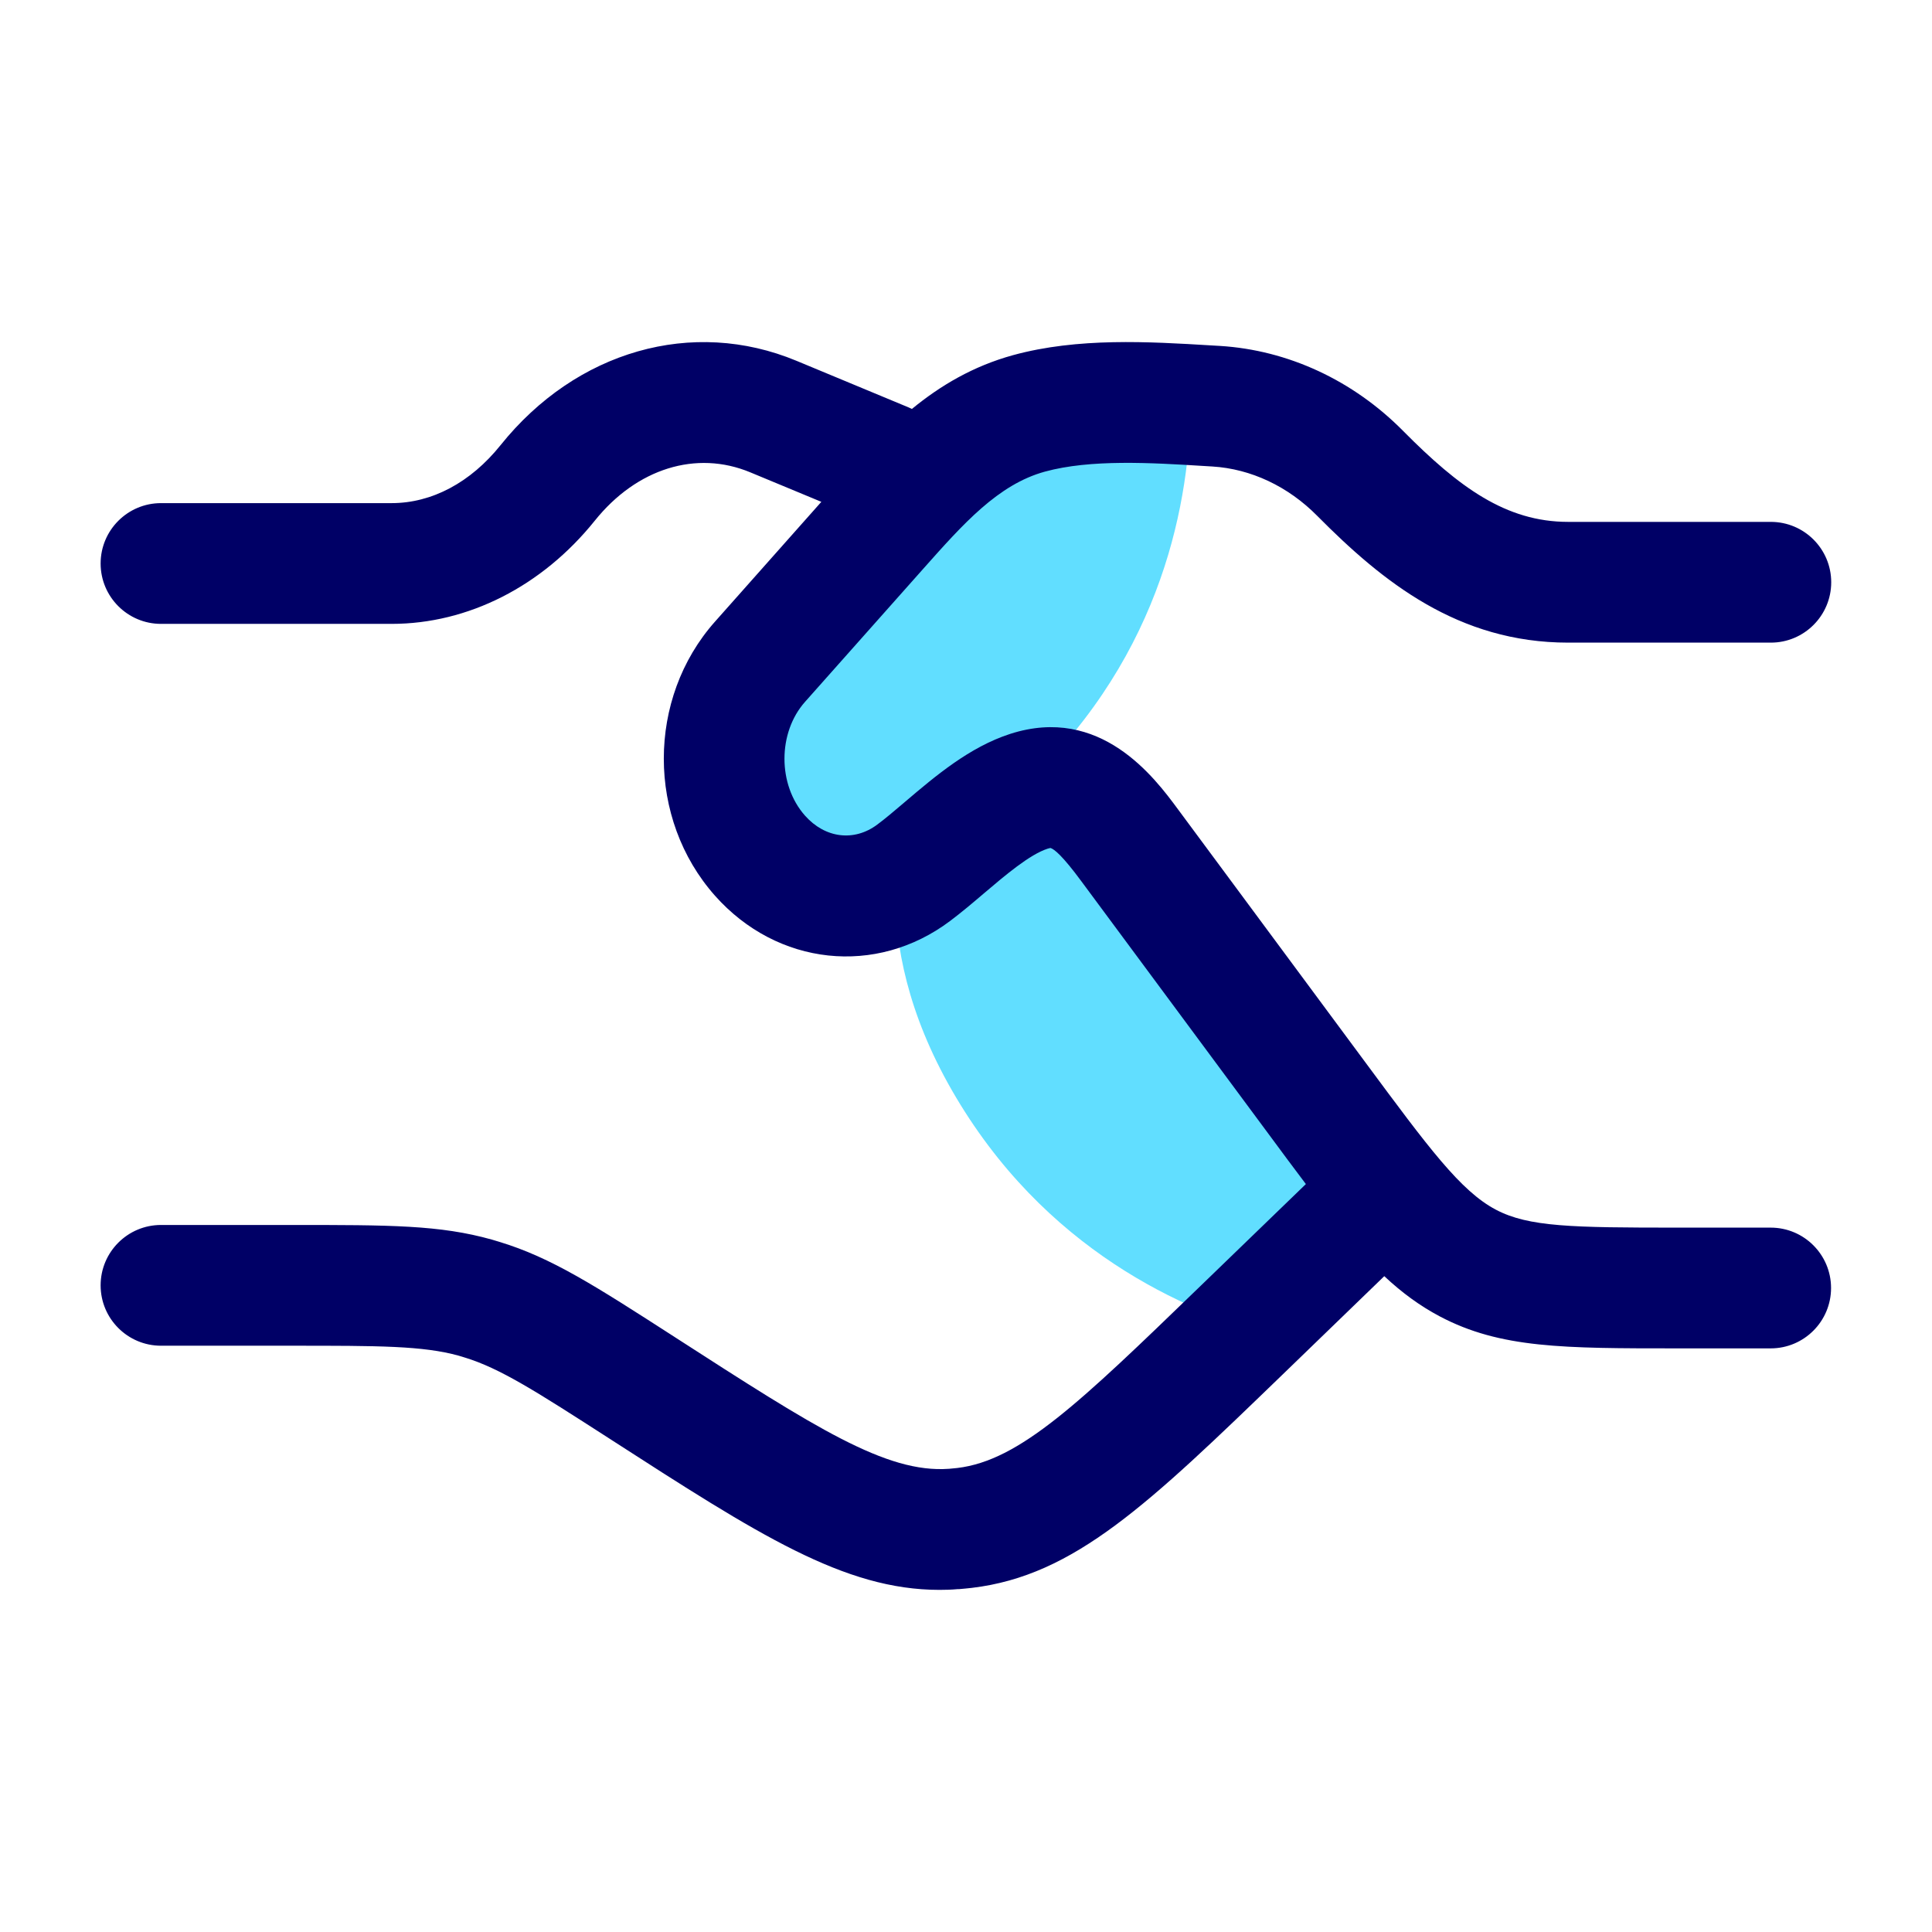 <svg width="24" height="24" viewBox="0 0 24 24" fill="none" xmlns="http://www.w3.org/2000/svg">
<path d="M13.068 9.411C14.595 7.767 14.816 5.883 14.79 4.783C13.873 4.642 12.274 4.717 10.739 6.369C9.211 8.013 8.99 9.897 9.017 10.997C9.938 11.134 11.541 11.059 13.068 9.411Z" fill="#61DEFF"/>
<path d="M15.485 12.291C14.307 10.381 12.55 9.666 11.483 9.399C11.102 10.245 10.749 11.806 11.933 13.726C13.111 15.636 14.867 16.351 15.934 16.618C16.312 15.767 16.666 14.202 15.485 12.291Z" fill="#61DEFF"/>
<path d="M20.842 16.75H21.996C22.41 16.75 22.746 16.414 22.746 16C22.746 15.586 22.41 15.25 21.996 15.25H20.838C19.534 15.25 18.989 15.242 18.582 15.027C18.144 14.796 17.747 14.259 16.956 13.19L14.633 10.053C14.344 9.662 13.672 8.754 12.548 9.117C12.044 9.28 11.62 9.64 11.247 9.957C11.238 9.965 11.229 9.972 11.22 9.98C11.105 10.078 10.996 10.17 10.898 10.243C10.611 10.458 10.25 10.414 10 10.132C9.66 9.749 9.66 9.102 10 8.719L11.466 7.069C11.967 6.505 12.399 6.019 12.979 5.859C13.548 5.703 14.298 5.748 14.96 5.789L15.06 5.795C15.539 5.824 16.002 6.042 16.365 6.41C17.175 7.227 18.113 7.983 19.481 7.983L21.998 7.983C22.412 7.983 22.748 7.647 22.748 7.233C22.748 6.819 22.412 6.483 21.998 6.483L19.481 6.483C18.706 6.483 18.122 6.051 17.432 5.355C16.81 4.725 16.001 4.349 15.153 4.297L15.049 4.291C14.272 4.244 13.391 4.191 12.584 4.412C12.087 4.549 11.683 4.789 11.328 5.08C11.315 5.073 11.301 5.067 11.287 5.061L9.894 4.482C8.602 3.945 7.159 4.357 6.218 5.53C5.846 5.994 5.365 6.25 4.865 6.25L2 6.25C1.586 6.25 1.25 6.586 1.25 7C1.25 7.414 1.586 7.75 2 7.75L4.865 7.75C5.815 7.75 6.734 7.283 7.388 6.469C7.909 5.819 8.649 5.589 9.319 5.867L10.203 6.234L8.882 7.722C8.034 8.676 8.034 10.172 8.882 11.127C9.657 11.999 10.885 12.13 11.802 11.441C11.943 11.335 12.085 11.215 12.221 11.099C12.488 10.872 12.791 10.615 13.013 10.543C13.038 10.535 13.05 10.534 13.05 10.534C13.096 10.548 13.199 10.63 13.432 10.946L15.761 14.09C15.927 14.315 16.079 14.52 16.222 14.709L14.89 15.997C13.412 17.426 12.669 18.143 11.892 18.236C11.857 18.24 11.823 18.243 11.789 18.246L11.787 18.246C11.008 18.302 10.132 17.738 8.384 16.611L8.375 16.605C7.392 15.972 6.849 15.622 6.201 15.426L6.111 15.399C5.464 15.217 4.848 15.217 3.621 15.217H2C1.586 15.217 1.25 15.553 1.25 15.967C1.25 16.381 1.586 16.717 2 16.717H3.621C4.705 16.717 5.251 16.717 5.699 16.841L5.771 16.863C6.213 16.997 6.665 17.288 7.568 17.869L7.577 17.875C9.421 19.064 10.485 19.75 11.671 19.75C11.744 19.75 11.819 19.748 11.894 19.741H11.911C11.967 19.736 12.023 19.731 12.074 19.725C13.348 19.573 14.266 18.686 15.938 17.07L17.196 15.853C17.415 16.058 17.637 16.221 17.886 16.353C18.638 16.75 19.421 16.75 20.842 16.75Z" fill="#000066"/>
</svg>
